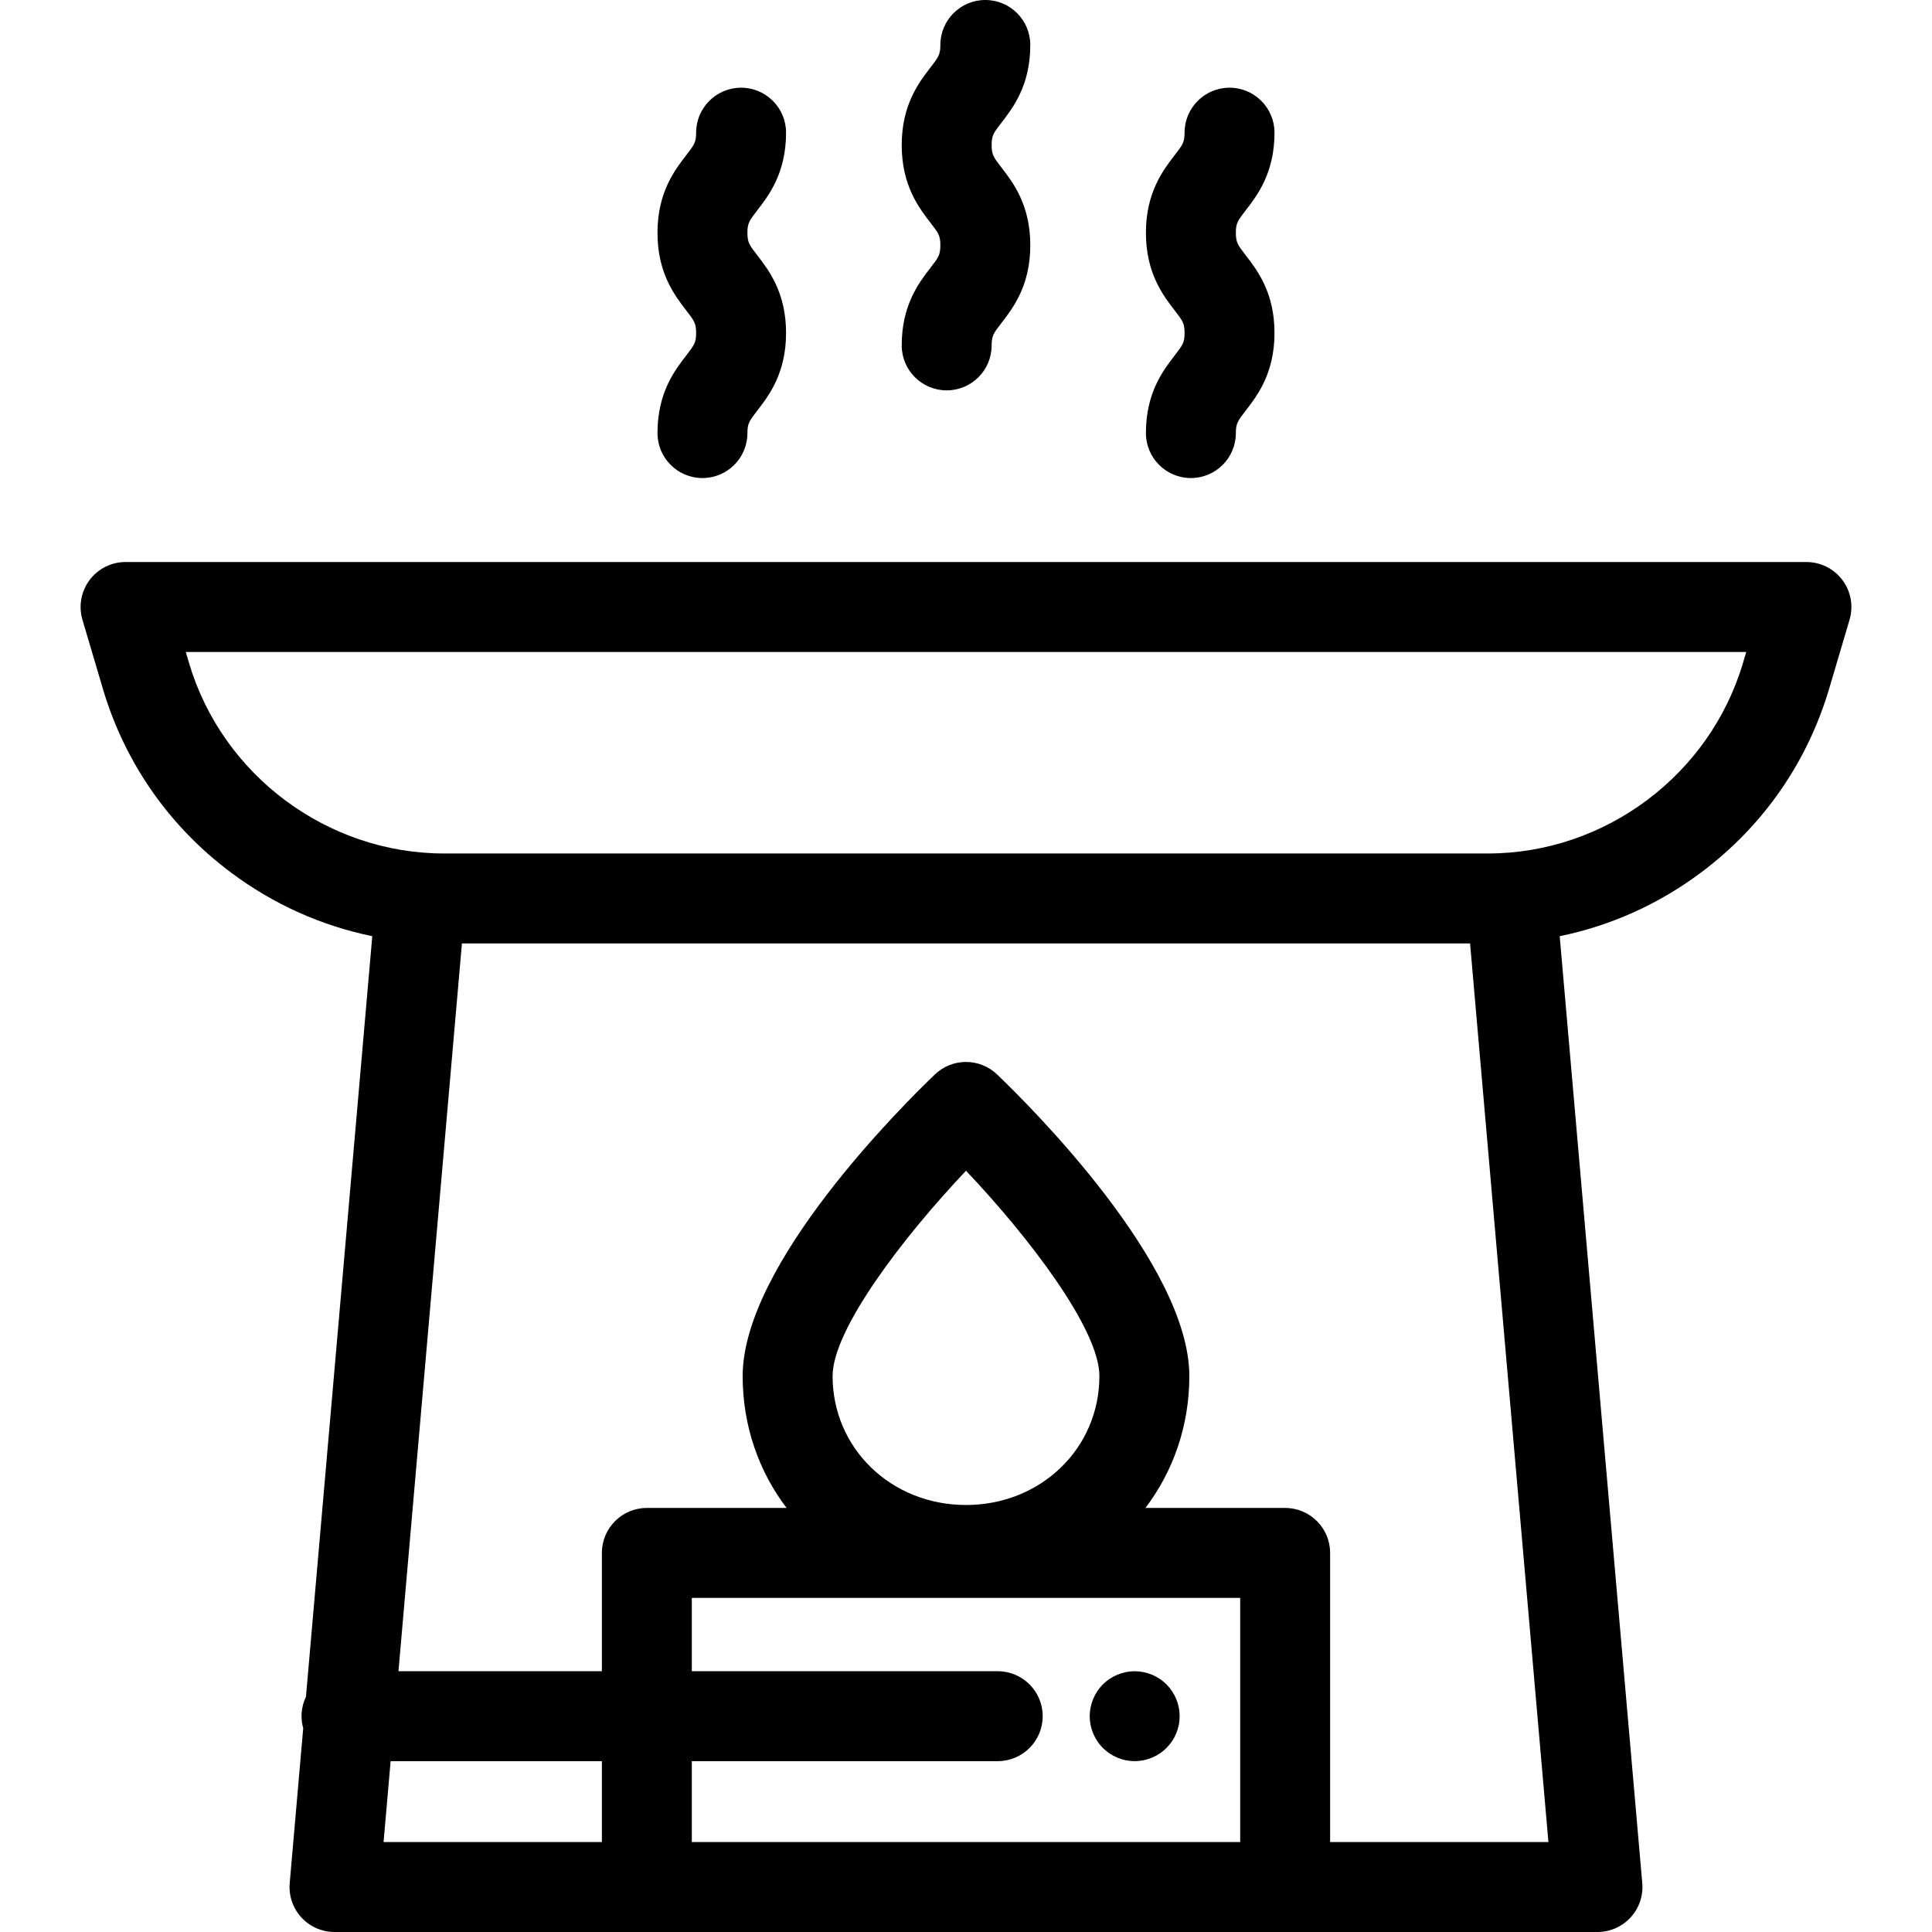 <?xml version="1.0" encoding="iso-8859-1"?>
<!-- Uploaded to: SVG Repo, www.svgrepo.com, Generator: SVG Repo Mixer Tools -->
<svg fill="#000000" height="800px" width="800px" version="1.1" id="Layer_1" xmlns="http://www.w3.org/2000/svg" xmlns:xlink="http://www.w3.org/1999/xlink" 
	 viewBox="0 0 511.998 511.998" xml:space="preserve">
<g>
	<g>
		<path d="M262.794,38.453c0-2.569,0.508-3.226,2.638-5.987c3.027-3.923,7.603-9.852,7.603-20.549
			c0-6.58-5.336-11.917-11.917-11.917c-6.582,0-11.917,5.336-11.917,11.917c0,2.57-0.506,3.227-2.637,5.988
			c-3.028,3.923-7.603,9.852-7.603,20.548c0,10.7,4.575,16.627,7.603,20.552c2.132,2.761,2.637,3.418,2.637,5.989
			c0,2.572-0.506,3.228-2.637,5.989c-3.028,3.922-7.604,9.852-7.604,20.55c0,6.58,5.335,11.917,11.917,11.917
			c6.582,0,11.917-5.336,11.917-11.917c0-2.572,0.508-3.228,2.638-5.989c3.028-3.923,7.603-9.853,7.603-20.55
			c0-10.698-4.575-16.626-7.603-20.55C263.302,41.682,262.794,41.026,262.794,38.453z"/>
	</g>
</g>
<g>
	<g>
		<path d="M327.514,61.693c0-2.57,0.506-3.226,2.637-5.987c3.028-3.923,7.603-9.852,7.603-20.549c0-6.58-5.336-11.917-11.917-11.917
			c-6.58,0-11.917,5.336-11.917,11.917c0,2.57-0.506,3.227-2.637,5.988c-3.028,3.923-7.603,9.852-7.603,20.548
			c0,10.7,4.575,16.627,7.602,20.552c2.132,2.761,2.638,3.418,2.638,5.989c0,2.572-0.506,3.228-2.638,5.989
			c-3.027,3.923-7.602,9.853-7.602,20.55c0,6.58,5.336,11.917,11.917,11.917c6.58,0,11.917-5.336,11.917-11.917
			c0-2.572,0.506-3.228,2.638-5.989c3.027-3.923,7.602-9.853,7.602-20.55c0-10.698-4.575-16.626-7.602-20.549
			C328.02,64.922,327.514,64.266,327.514,61.693z"/>
	</g>
</g>
<g>
	<g>
		<path d="M198.073,61.693c0-2.57,0.506-3.226,2.637-5.987c3.028-3.923,7.603-9.852,7.603-20.549c0-6.58-5.335-11.917-11.917-11.917
			s-11.917,5.336-11.917,11.917c0,2.57-0.506,3.227-2.637,5.988c-3.027,3.923-7.602,9.852-7.602,20.548
			c0,10.7,4.575,16.627,7.602,20.552c2.132,2.761,2.637,3.418,2.637,5.989c0,2.572-0.506,3.228-2.637,5.989
			c-3.027,3.923-7.602,9.853-7.602,20.55c0,6.58,5.335,11.917,11.917,11.917s11.917-5.336,11.917-11.917
			c0-2.572,0.506-3.228,2.637-5.989c3.028-3.923,7.602-9.853,7.602-20.55c0-10.698-4.575-16.626-7.602-20.549
			C198.58,64.922,198.073,64.266,198.073,61.693z"/>
	</g>
</g>
<g>
	<g>
		<path d="M488.266,153.727c-2.25-3.01-5.787-4.785-9.547-4.785H33.277c-3.759,0-7.298,1.773-9.547,4.785
			c-2.25,3.011-2.947,6.908-1.88,10.512l5.377,18.18c5.817,19.67,17.577,36.556,34.01,48.832
			c11.248,8.404,23.949,14.091,37.421,16.847L81.079,449.687c-0.741,1.553-1.168,3.283-1.168,5.118c0,1.105,0.162,2.17,0.443,3.185
			l-3.58,41.056c-0.29,3.327,0.829,6.625,3.088,9.086c2.257,2.462,5.444,3.865,8.785,3.865h82.772h169.157h82.771
			c3.34,0,6.528-1.403,8.785-3.865c2.257-2.462,3.377-5.759,3.086-9.086l-21.881-250.948c13.473-2.755,26.173-8.443,37.422-16.847
			c16.432-12.277,28.193-29.163,34.012-48.832l5.377-18.18C491.214,160.635,490.517,156.738,488.266,153.727z M159.503,488.164
			h-57.854l1.87-21.442h55.985V488.164z M328.66,488.164H183.337v-21.442h81.071c6.58,0,11.917-5.336,11.917-11.917
			c0-6.58-5.336-11.917-11.917-11.917h-81.071v-19.436H328.66V488.164z M220.645,364.675c0-12.364,18.64-36.766,35.357-54.418
			c16.718,17.637,35.35,42.026,35.35,54.418c0,19.156-15.529,34.162-35.353,34.162S220.645,383.832,220.645,364.675z
			 M352.493,488.164v-76.628c0-6.58-5.336-11.917-11.917-11.917h-37.03c7.337-9.656,11.639-21.717,11.639-34.945
			c0-29.693-42.44-71.801-50.949-79.94c-4.608-4.408-11.868-4.409-16.476,0c-8.507,8.139-50.949,50.247-50.949,79.94
			c0,13.228,4.302,25.289,11.639,34.945h-37.03c-6.582,0-11.917,5.336-11.917,11.917v31.353h-53.907l16.818-192.873h267.167
			l20.765,238.149H352.493z M461.916,175.66c-8.798,29.747-36.608,50.522-67.627,50.522h-276.58
			c-31.02,0-58.831-20.777-67.627-50.522l-0.852-2.884h413.54L461.916,175.66z"/>
	</g>
</g>
<g>
	<g>
		<path d="M312.387,452.481c-0.155-0.763-0.38-1.513-0.678-2.228c-0.298-0.727-0.669-1.418-1.096-2.062
			c-0.441-0.655-0.941-1.263-1.49-1.811s-1.157-1.049-1.813-1.478c-0.644-0.428-1.335-0.798-2.05-1.096
			c-0.727-0.298-1.478-0.523-2.228-0.679c-1.537-0.31-3.122-0.31-4.659,0c-0.763,0.156-1.513,0.381-2.228,0.679
			c-0.726,0.298-1.417,0.669-2.06,1.096c-0.655,0.429-1.264,0.93-1.813,1.478s-1.049,1.156-1.476,1.811
			c-0.429,0.643-0.798,1.335-1.096,2.062c-0.298,0.715-0.524,1.466-0.679,2.228c-0.155,0.763-0.238,1.549-0.238,2.324
			c0,0.773,0.083,1.561,0.238,2.336c0.155,0.751,0.381,1.502,0.679,2.228c0.298,0.715,0.667,1.406,1.096,2.05
			c0.428,0.655,0.928,1.263,1.476,1.811s1.157,1.049,1.813,1.478c0.643,0.429,1.335,0.798,2.06,1.096
			c0.716,0.298,1.466,0.536,2.228,0.679c0.764,0.155,1.549,0.238,2.324,0.238c0.787,0,1.561-0.083,2.336-0.238
			c0.751-0.155,1.502-0.381,2.228-0.679c0.715-0.298,1.406-0.667,2.05-1.096c0.655-0.429,1.264-0.93,1.813-1.478
			s1.049-1.156,1.49-1.811c0.428-0.644,0.798-1.335,1.096-2.05c0.298-0.727,0.523-1.478,0.678-2.228
			c0.156-0.775,0.226-1.562,0.226-2.336C312.613,454.03,312.542,453.242,312.387,452.481z"/>
	</g>
</g>
</svg>
